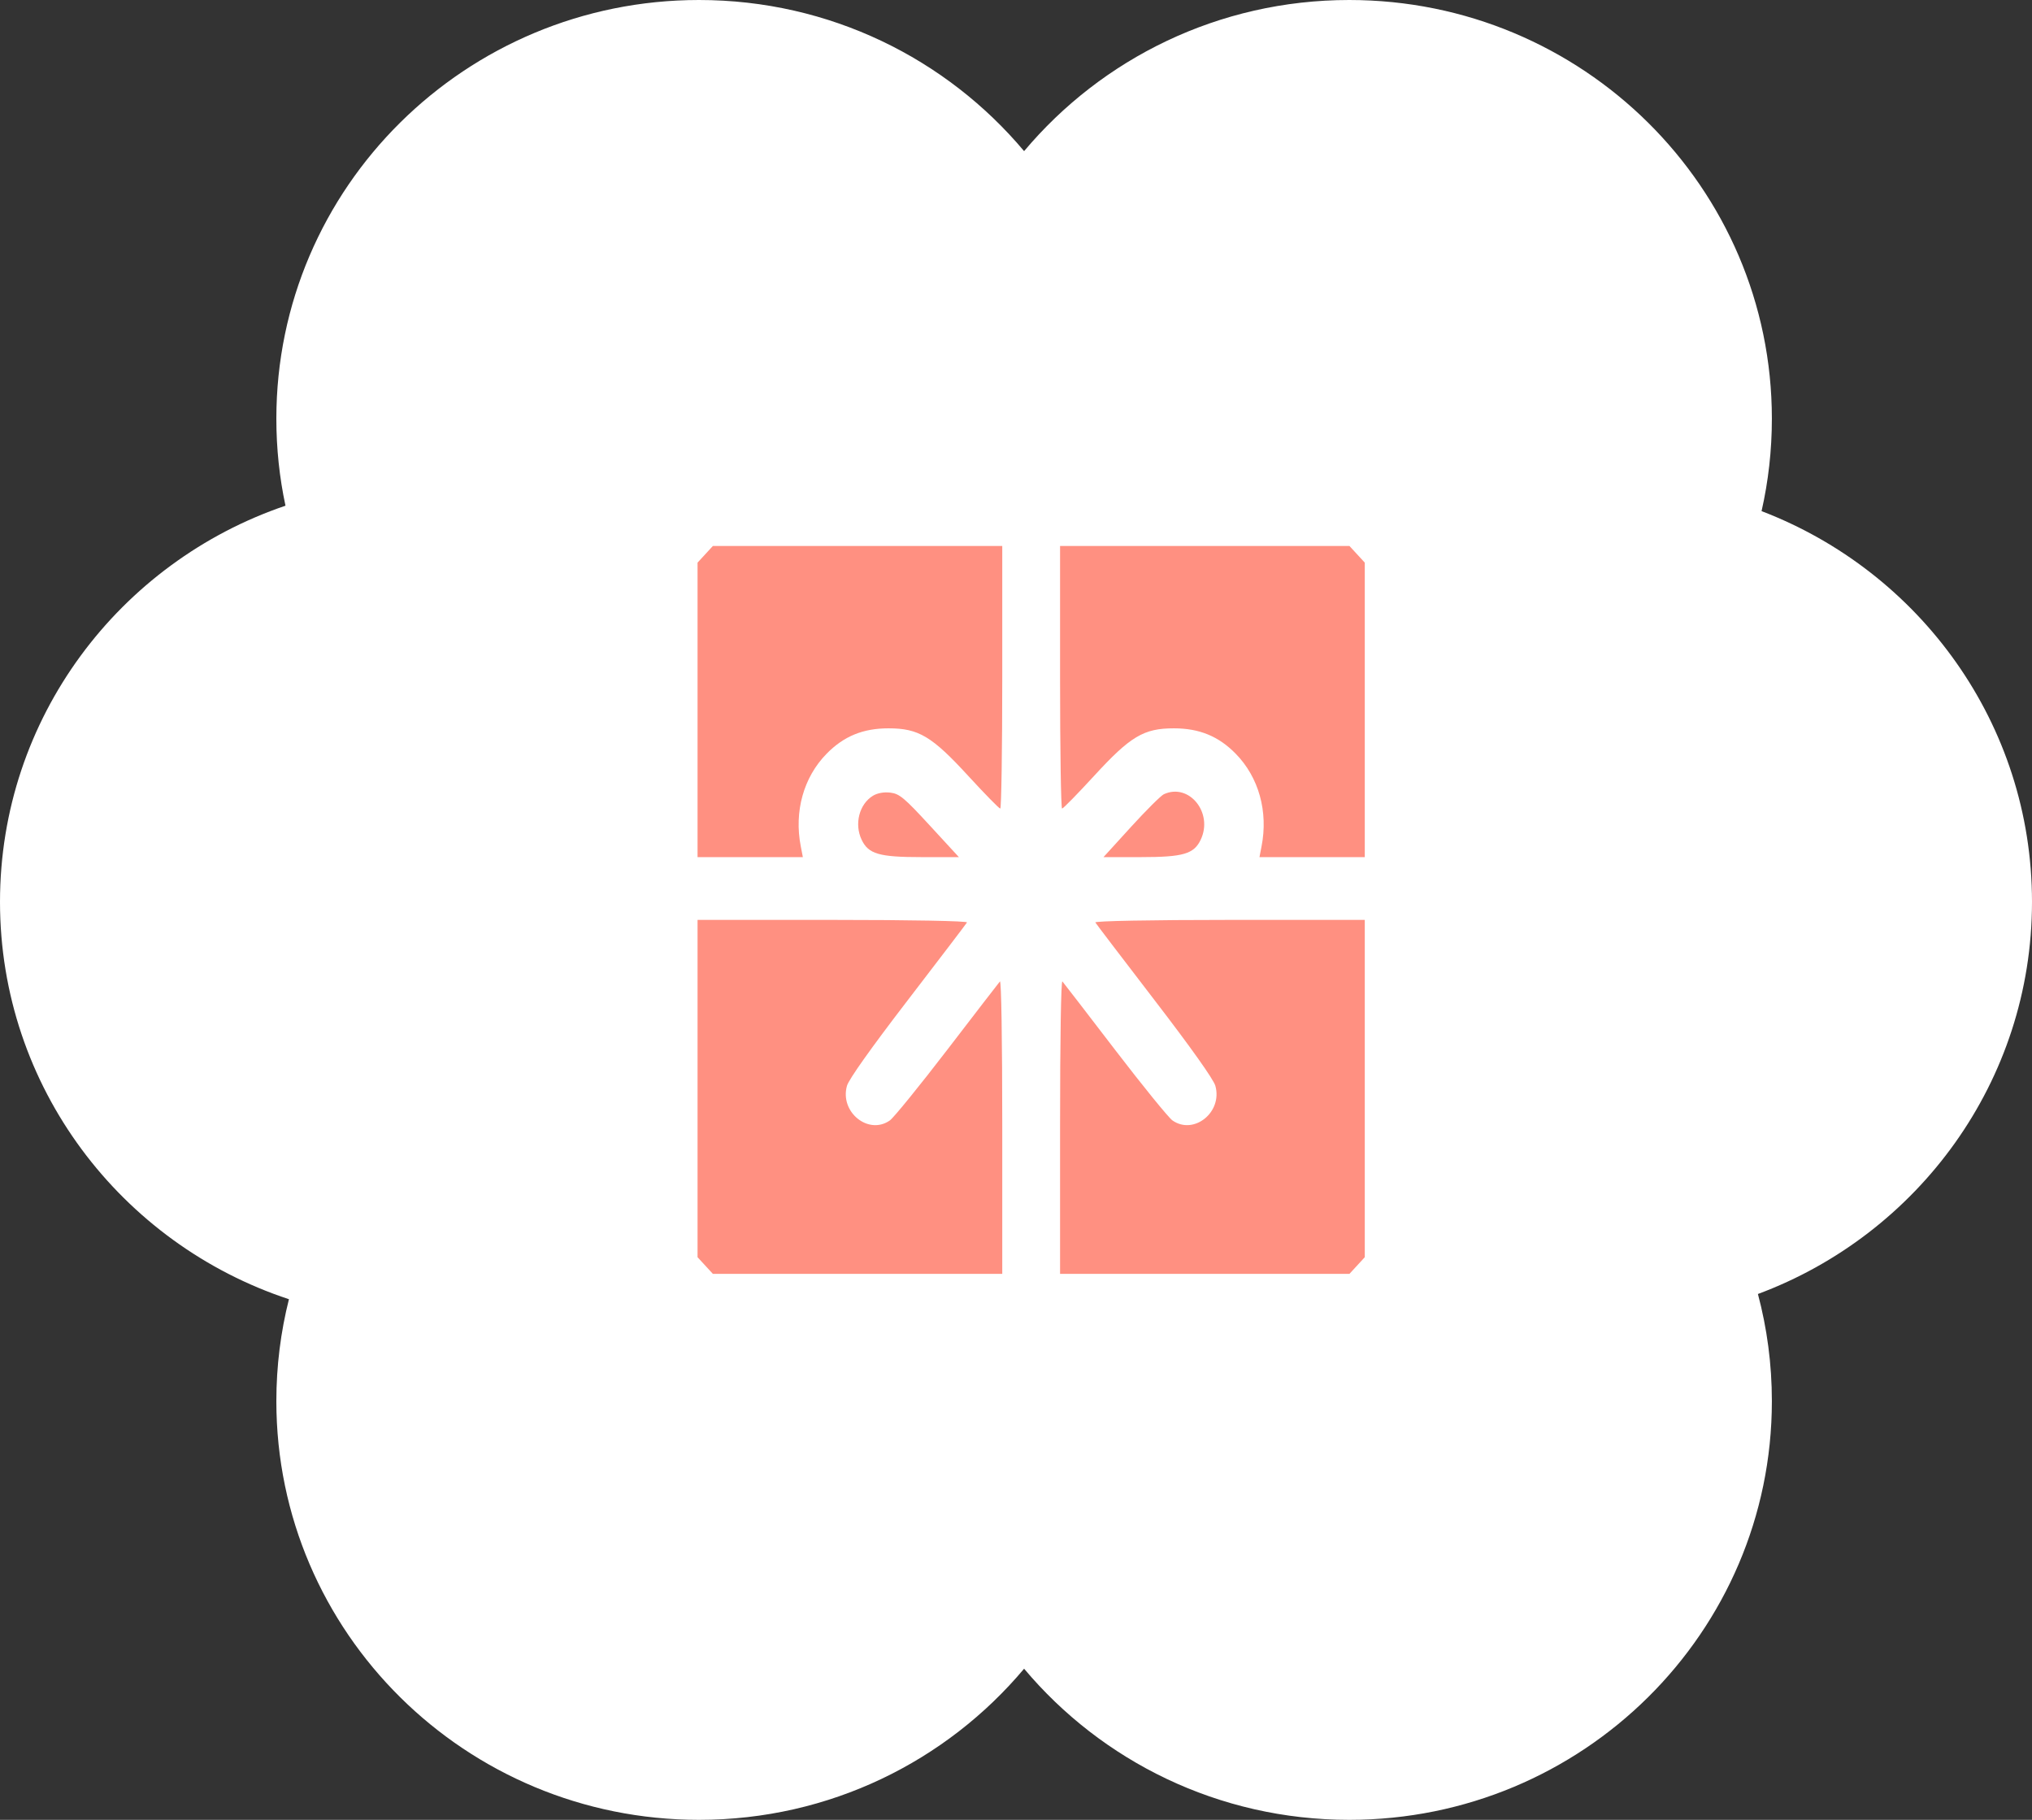 <?xml version="1.0" encoding="UTF-8"?> <svg xmlns="http://www.w3.org/2000/svg" width="67" height="60" viewBox="0 0 67 60" fill="none"><rect x="0" y="0" width="67" height="60" fill="#333333" stroke="none"/><path fill-rule="evenodd" clip-rule="evenodd" d="M58.083 16.852C63.3 18.847 67 23.863 67 29.735C67 35.651 63.243 40.699 57.963 42.663C58.263 43.79 58.423 44.974 58.423 46.195C58.423 53.819 52.184 60 44.487 60C40.177 60 36.324 58.062 33.767 55.017C31.211 58.062 27.358 60 23.048 60C15.351 60 9.112 53.819 9.112 46.195C9.112 45.036 9.256 43.91 9.527 42.835C3.991 41.008 0 35.833 0 29.735C0 23.678 3.936 18.533 9.413 16.673C9.215 15.748 9.112 14.789 9.112 13.805C9.112 6.181 15.351 0 23.048 0C27.358 0 31.211 1.938 33.767 4.983C36.324 1.938 40.177 0 44.487 0C52.184 0 58.423 6.181 58.423 13.805C58.423 14.852 58.306 15.871 58.083 16.852Z" fill="white"></path><path fill-rule="evenodd" clip-rule="evenodd" d="M23.253 18.275L23 18.55V23.404V28.259H24.736H26.472L26.404 27.906C26.179 26.758 26.494 25.628 27.254 24.852C27.821 24.273 28.455 24.013 29.296 24.013C30.288 24.013 30.726 24.274 31.926 25.582C32.47 26.174 32.944 26.659 32.981 26.659C33.017 26.659 33.047 24.711 33.047 22.329V18H28.277H23.506L23.253 18.275ZM34.953 22.329C34.953 24.711 34.983 26.659 35.019 26.659C35.056 26.659 35.53 26.174 36.074 25.582C37.274 24.274 37.712 24.013 38.704 24.013C39.545 24.013 40.179 24.273 40.746 24.852C41.506 25.628 41.821 26.758 41.596 27.906L41.528 28.259H43.264H45V23.404V18.55L44.747 18.275L44.494 18H39.723H34.953V22.329ZM28.783 26.236C28.331 26.512 28.163 27.167 28.41 27.686C28.633 28.156 28.987 28.259 30.375 28.259H31.617L30.658 27.217C29.819 26.305 29.657 26.169 29.359 26.133C29.149 26.107 28.93 26.146 28.783 26.236ZM38.374 26.186C38.279 26.23 37.792 26.715 37.293 27.262L36.385 28.259H37.626C39.013 28.259 39.367 28.155 39.59 27.686C40.013 26.798 39.206 25.802 38.374 26.186ZM23 35.89V41.45L23.253 41.725L23.506 42H28.277H33.047V37.134C33.047 34.279 33.015 32.305 32.97 32.358C32.928 32.407 32.146 33.421 31.233 34.612C30.32 35.802 29.468 36.85 29.34 36.941C28.636 37.436 27.681 36.664 27.927 35.798C27.987 35.586 28.735 34.533 29.93 32.978C30.978 31.613 31.858 30.459 31.884 30.413C31.912 30.365 30.054 30.329 27.466 30.329H23V35.89ZM36.116 30.413C36.142 30.459 37.022 31.613 38.07 32.978C39.265 34.533 40.013 35.586 40.073 35.798C40.319 36.665 39.366 37.435 38.659 36.941C38.53 36.85 37.678 35.802 36.766 34.612C35.854 33.421 35.073 32.407 35.03 32.358C34.985 32.305 34.953 34.275 34.953 37.134V42H39.723H44.494L44.747 41.725L45 41.45V35.89V30.329H40.534C37.946 30.329 36.089 30.365 36.116 30.413Z" fill="#FF9081"></path></svg> 